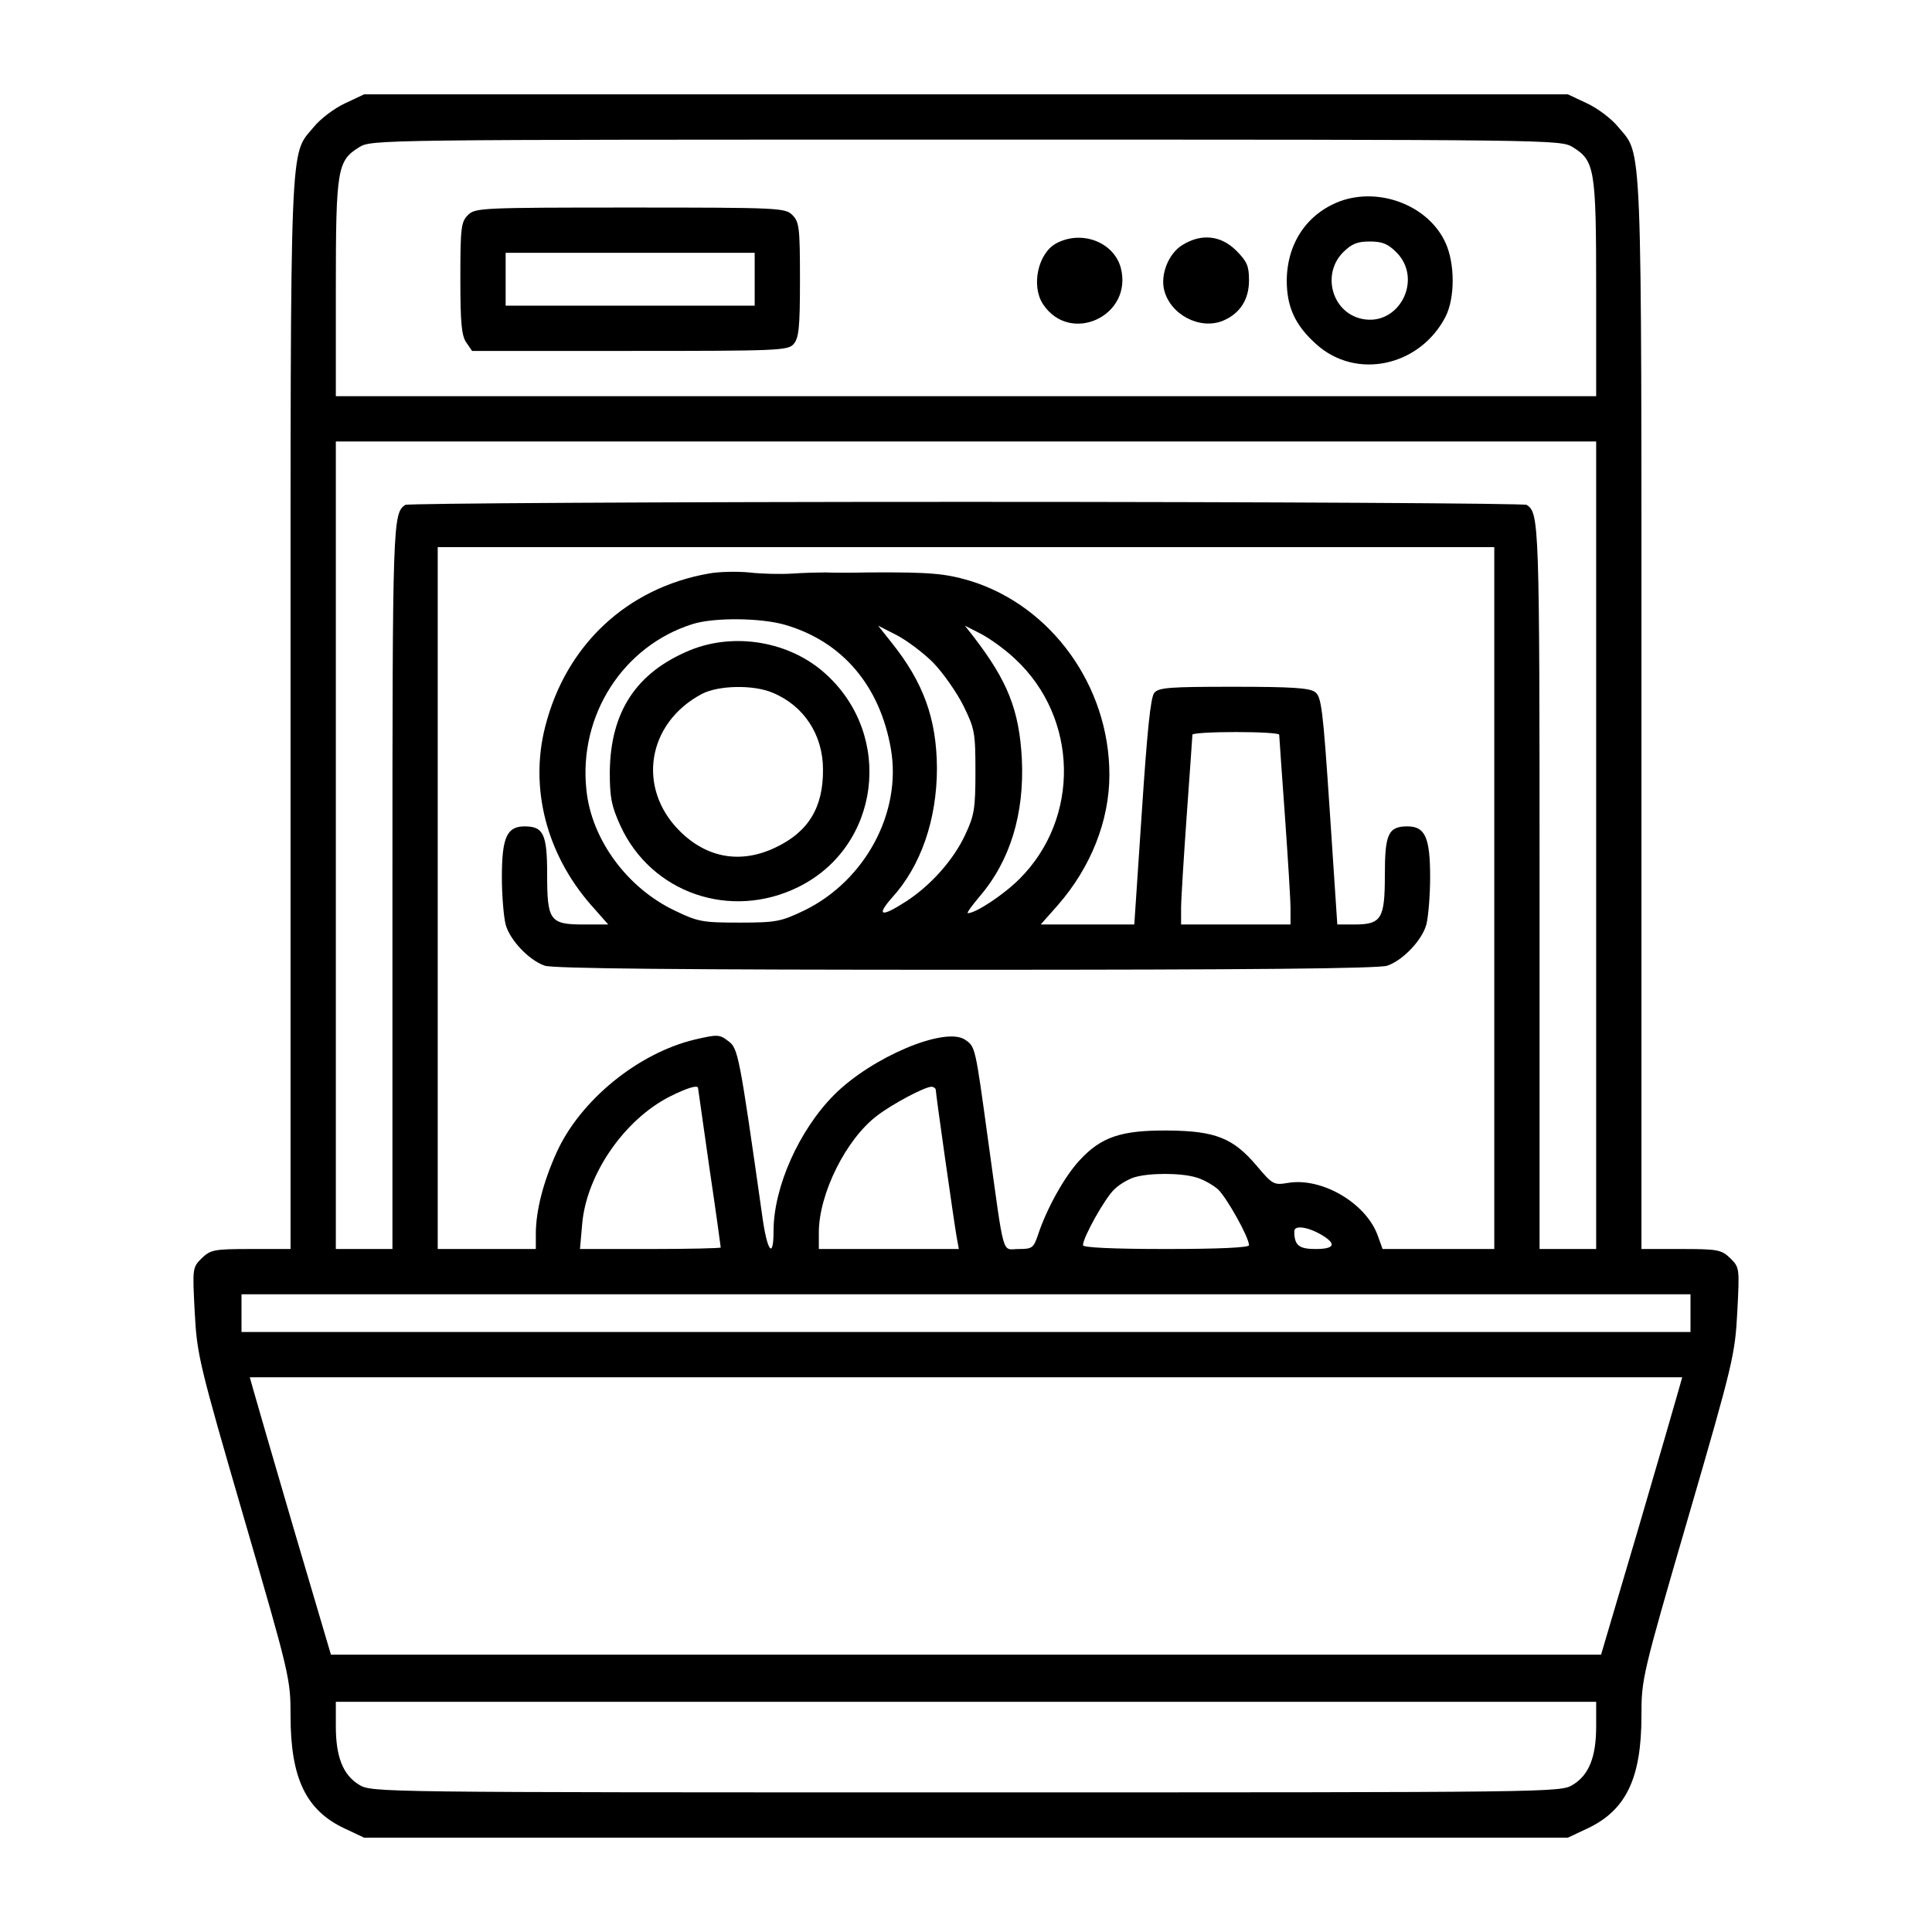 <?xml version="1.0" standalone="no"?>
<!DOCTYPE svg PUBLIC "-//W3C//DTD SVG 20010904//EN"
 "http://www.w3.org/TR/2001/REC-SVG-20010904/DTD/svg10.dtd">
<svg version="1.0" xmlns="http://www.w3.org/2000/svg"
 width="512pt" height="512pt" viewBox="0 0 512 512"
 preserveAspectRatio="xMidYMid meet">

<g transform="translate(0,512) scale(0.1,-0.1)"
fill="#000000" stroke="none">
<path d="M914 4846 c-28 -13 -65 -41 -82 -62 -65 -79 -62 5 -62 -1556 l0
-1418 -105 0 c-99 0 -107 -2 -131 -25 -24 -24 -24 -26 -18 -142 6 -113 11
-135 130 -544 122 -419 124 -428 124 -526 0 -166 41 -251 144 -299 l51 -24
1595 0 1595 0 51 24 c103 48 144 133 144 299 0 98 2 107 124 526 119 409 124
431 130 544 6 116 6 118 -18 142 -24 23 -32 25 -131 25 l-105 0 0 1418 c0
1561 3 1477 -62 1556 -17 21 -54 49 -82 62 l-51 24 -1595 0 -1595 0 -51 -24z
m3254 -116 c58 -36 62 -57 62 -375 l0 -285 -1670 0 -1670 0 0 285 c0 318 4
339 62 375 33 20 46 20 1608 20 1562 0 1575 0 1608 -20z m62 -1850 l0 -1070
-75 0 -75 0 0 961 c0 966 -1 989 -34 1011 -6 4 -675 8 -1486 8 -811 0 -1480
-4 -1486 -8 -33 -22 -34 -45 -34 -1011 l0 -961 -75 0 -75 0 0 1070 0 1070
1670 0 1670 0 0 -1070z m-270 -140 l0 -930 -148 0 -148 0 -13 36 c-31 86 -149
155 -239 139 -36 -6 -40 -4 -82 46 -62 73 -109 92 -235 93 -124 1 -177 -17
-234 -79 -41 -44 -88 -130 -110 -197 -12 -35 -15 -38 -51 -38 -46 0 -37 -32
-81 285 -35 255 -34 251 -62 270 -54 35 -247 -47 -346 -146 -93 -93 -161 -245
-161 -361 0 -77 -17 -55 -30 40 -61 430 -64 444 -90 463 -23 18 -29 18 -89 4
-150 -36 -302 -160 -365 -297 -36 -79 -56 -156 -56 -218 l0 -40 -130 0 -130 0
0 930 0 930 1400 0 1400 0 0 -930z m-2110 -504 c0 -2 14 -97 30 -211 17 -114
30 -209 30 -211 0 -2 -84 -4 -186 -4 l-187 0 6 68 c12 131 112 275 232 336 46
23 75 32 75 22z m630 -5 c0 -11 47 -341 55 -388 l6 -33 -186 0 -185 0 0 44 c0
102 72 247 154 309 40 31 125 76 144 77 6 0 12 -4 12 -9z m689 -231 c19 -5 45
-20 59 -32 23 -22 82 -127 82 -148 0 -6 -76 -10 -220 -10 -144 0 -220 4 -220
10 0 21 59 126 83 148 13 13 37 27 53 32 40 12 122 12 163 0z m339 -156 c34
-22 27 -34 -22 -34 -44 0 -56 10 -56 47 0 18 40 11 78 -13z m972 -204 l0 -50
-1920 0 -1920 0 0 50 0 50 1920 0 1920 0 0 -50z m-31 -202 c-5 -18 -53 -184
-107 -368 l-99 -335 -1683 0 -1683 0 -99 335 c-54 184 -102 350 -107 368 l-9
32 1898 0 1898 0 -9 -32z m-219 -893 c0 -81 -19 -129 -62 -155 -33 -20 -46
-20 -1608 -20 -1562 0 -1575 0 -1608 20 -43 26 -62 74 -62 155 l0 65 1670 0
1670 0 0 -65z"/>
<path d="M3552 4587 c-88 -33 -141 -111 -142 -210 0 -70 22 -119 78 -169 106
-96 275 -59 343 73 25 50 25 140 0 195 -44 98 -173 149 -279 111z m149 -136
c71 -72 6 -197 -92 -176 -79 17 -107 118 -50 176 23 23 38 29 71 29 33 0 48
-6 71 -29z"/>
<path d="M1240 4550 c-18 -18 -20 -33 -20 -168 0 -117 3 -152 16 -170 l15 -22
418 0 c392 0 419 1 434 18 14 16 17 43 17 170 0 139 -2 154 -20 172 -19 19
-33 20 -430 20 -397 0 -411 -1 -430 -20z m760 -170 l0 -70 -330 0 -330 0 0 70
0 70 330 0 330 0 0 -70z"/>
<path d="M2799 4475 c-48 -26 -67 -112 -35 -161 72 -109 240 -31 206 97 -19
68 -104 100 -171 64z"/>
<path d="M3134 4471 c-37 -22 -59 -78 -49 -119 16 -66 95 -107 156 -82 45 19
69 56 69 107 0 38 -5 50 -34 79 -40 40 -92 46 -142 15z"/>
<path d="M1878 3600 c-216 -38 -378 -189 -433 -405 -42 -163 3 -338 121 -473
l46 -52 -65 0 c-90 0 -97 10 -97 133 0 107 -10 127 -60 127 -47 0 -60 -30 -60
-135 0 -49 5 -106 10 -125 11 -41 61 -94 103 -109 19 -8 374 -11 1117 -11 743
0 1098 3 1117 11 42 15 92 68 103 109 5 19 10 76 10 125 0 105 -13 135 -60
135 -51 0 -60 -20 -60 -129 0 -116 -9 -131 -81 -131 l-45 0 -20 301 c-18 270
-22 303 -39 315 -14 11 -64 14 -216 14 -169 0 -198 -2 -210 -16 -10 -12 -19
-104 -33 -315 l-20 -299 -124 0 -124 0 46 52 c87 100 136 223 136 345 0 235
-154 448 -370 514 -65 19 -103 23 -267 22 -46 -1 -98 -1 -115 0 -18 0 -58 -1
-88 -3 -30 -2 -82 -1 -115 3 -33 3 -81 2 -107 -3z m203 -136 c151 -44 251
-161 280 -329 29 -168 -68 -349 -230 -428 -61 -29 -73 -32 -171 -32 -97 0
-110 2 -170 31 -128 60 -223 190 -236 321 -21 197 97 381 281 439 56 18 181
17 246 -2z m392 -100 c26 -27 62 -78 80 -114 30 -61 32 -71 32 -175 0 -98 -3
-116 -27 -167 -31 -67 -92 -135 -157 -177 -65 -42 -80 -39 -38 9 78 85 120
209 120 345 -1 131 -36 227 -121 333 l-35 44 49 -25 c27 -14 71 -47 97 -73z
m218 9 c167 -156 172 -421 11 -582 -42 -42 -116 -91 -137 -91 -4 0 10 19 30
43 82 95 120 220 113 366 -7 130 -38 207 -129 325 l-22 28 43 -22 c23 -12 65
-42 91 -67z m699 -200 c0 -5 7 -100 15 -213 8 -113 15 -224 15 -247 l0 -43
-145 0 -145 0 0 43 c0 23 7 134 15 247 8 113 15 208 15 213 0 4 52 7 115 7 63
0 115 -3 115 -7z"/>
<path d="M1829 3397 c-143 -59 -211 -163 -213 -322 0 -68 4 -90 28 -143 82
-179 292 -251 471 -163 218 107 255 402 72 566 -94 85 -240 110 -358 62z m219
-113 c82 -34 133 -111 133 -203 1 -101 -39 -166 -126 -207 -92 -44 -182 -28
-254 44 -114 114 -86 286 59 363 44 23 137 25 188 3z"/>
</g>
</svg>
